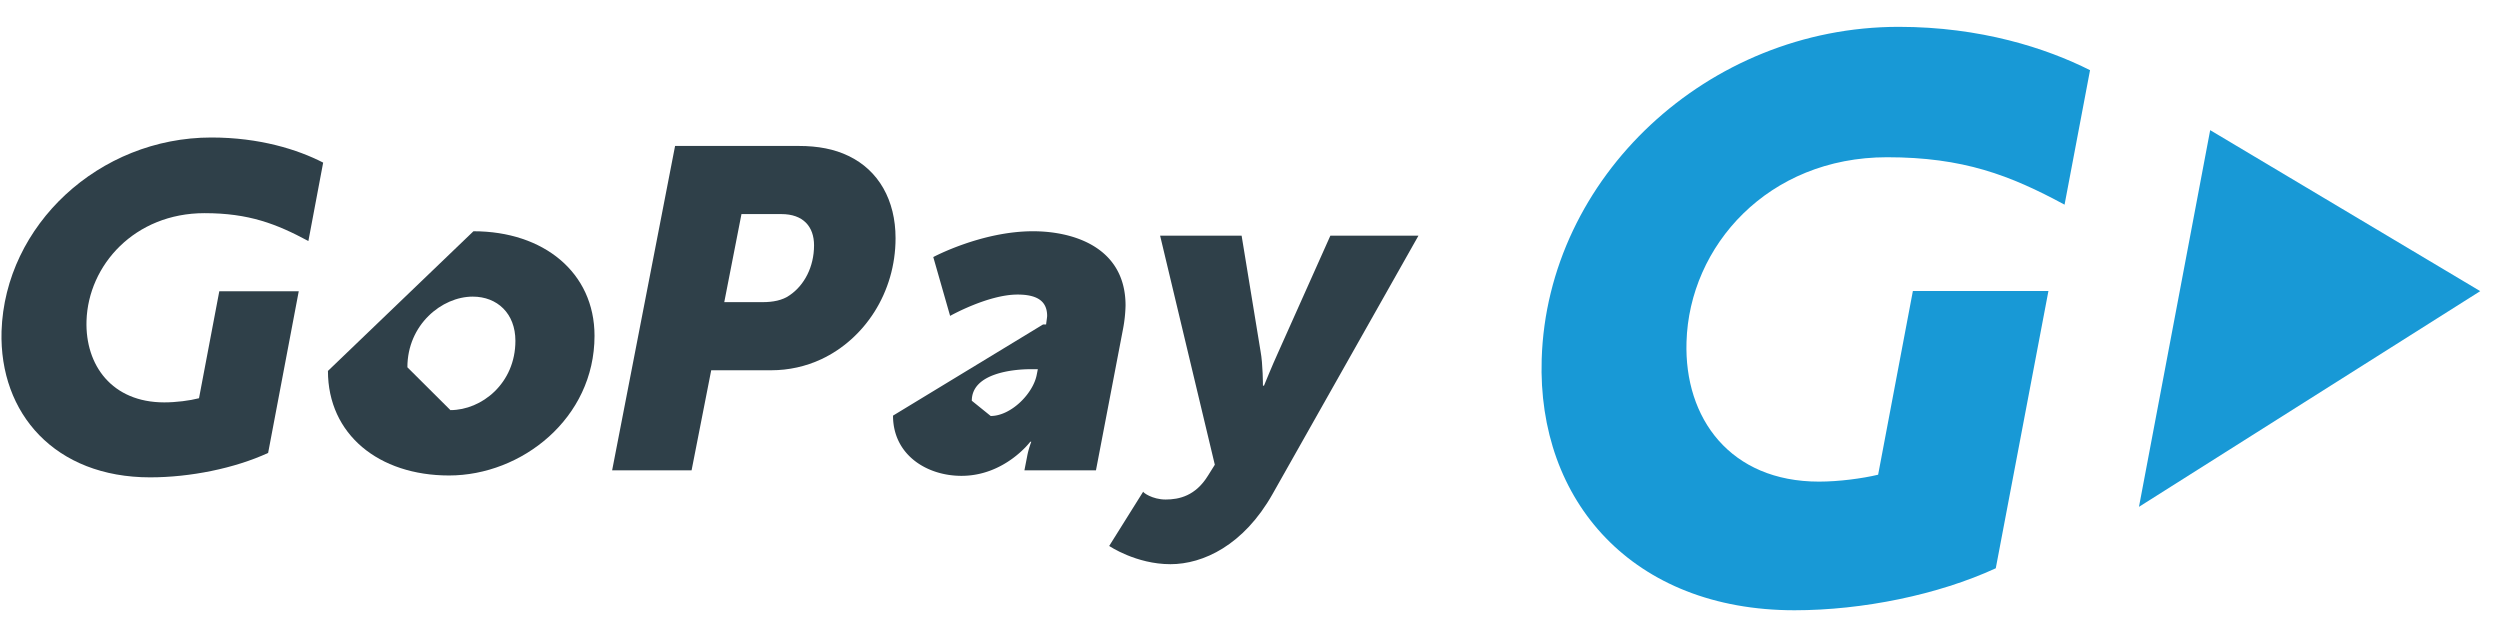 <svg xmlns="http://www.w3.org/2000/svg" width="68" height="17" viewBox="0 0 68 17"><g><g><g><path fill="#1899d6" d="M48.811 16.599c-4.397 0-6.999-2.966-6.877-6.83.15-4.94 4.51-9.039 9.712-9.039 2.227 0 4.014.58 5.203 1.179l-.693 3.658c-1.487-.804-2.76-1.29-4.828-1.29-3.237 0-5.38 2.413-5.455 5.024-.065 2.077 1.189 3.799 3.603 3.799.542 0 1.179-.085 1.609-.188l.945-4.996h3.687l-1.432 7.541c-1.563.72-3.621 1.142-5.474 1.142"/></g><g><path fill="#1899d6" d="M67.462 7.919L60.117 3.54 58.18 13.786z"/></g><g><path fill="#2f4049" d="M11.081 9.99c0-1.157.936-1.922 1.778-1.922.665 0 1.16.457 1.16 1.203 0 1.156-.917 1.884-1.768 1.884zm-2.161.099c0 1.73 1.385 2.844 3.294 2.844 1.974 0 3.957-1.553 3.957-3.799 0-1.721-1.384-2.844-3.293-2.844z"/></g><g><path fill="#2f4049" d="M19.7 8.218l.468-2.395h1.086c.589 0 .888.336.888.851 0 .58-.262 1.085-.664 1.357-.196.14-.458.187-.73.187zm-3.05 4.575h2.161l.534-2.722h1.637c.468 0 .936-.103 1.357-.3 1.179-.552 2.02-1.815 2.02-3.293 0-1.03-.458-1.844-1.28-2.237-.385-.187-.834-.271-1.348-.271h-3.369z"/></g><g><path fill="#2f4049" d="M26.433 10.9c0-.754 1.141-.858 1.6-.858h.196l-.028.142c-.093.518-.702 1.131-1.254 1.131zm-2.143.405c0 1.067.917 1.638 1.862 1.638 1.179 0 1.871-.927 1.871-.927h.028s-.074.187-.112.393l-.075.384h1.946l.74-3.864a3.86 3.86 0 0 0 .065-.618c0-1.6-1.44-2.021-2.517-2.021-1.403 0-2.713.702-2.713.702l.458 1.6s1.03-.58 1.834-.58c.505 0 .805.159.805.58 0 .037-.019.15-.028.234h-.084z"/></g><g><path fill="#2f4049" d="M31.704 13.587c.375 0 .815-.103 1.151-.646l.188-.3-1.488-6.231h2.217l.515 3.144c.065.346.065.936.065.936h.029s.224-.553.383-.899l1.422-3.181h2.396l-3.968 7.027c-.786 1.394-1.89 1.909-2.778 1.909-.936 0-1.666-.496-1.666-.496l.926-1.479c-.018.02.244.216.609.216"/></g><g><path fill="#2f4049" d="M4.084 12.984c-2.582 0-4.107-1.73-4.042-3.976C.136 6.126 2.69 3.74 5.75 3.74c1.31 0 2.348.327 3.04.683l-.402 2.133c-.87-.467-1.618-.758-2.825-.758-1.9 0-3.163 1.413-3.21 2.93-.037 1.206.693 2.217 2.115 2.217.318 0 .692-.047.945-.113l.552-2.91h2.161l-.833 4.398c-.916.421-2.123.664-3.209.664"/></g></g></g></svg>